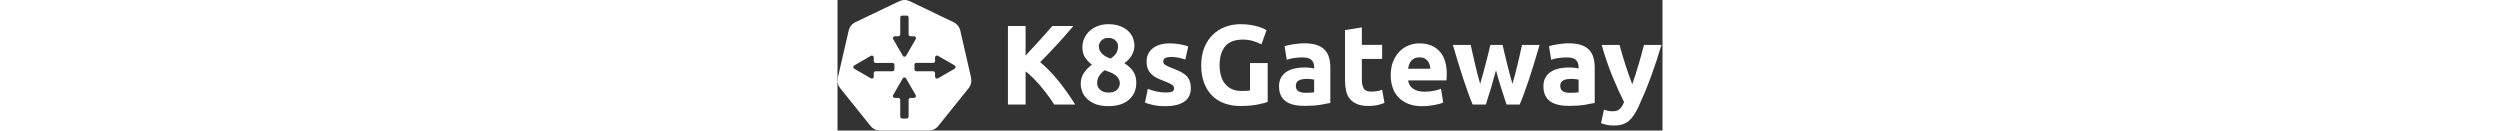 <svg width="632" height="33" viewBox="0 0 632 100" fill="none" xmlns="http://www.w3.org/2000/svg">
<rect x="0" y="0" width="632" height="100" fill="#333333" stroke="none"/>
<g clip-path="url(#clip0_10727_40703)">
<path d="M155.26 47.59V47.56H155.28C159.84 43 164.22 38.47 168.34 33.97C172.46 29.47 176.59 24.78 180.68 19.91H164.62C161.56 23.35 158.24 27.07 154.68 31.07C151.09 35.07 147.56 38.88 144.09 42.54V19.91H130.56V80.1H144.09V54.63C146.18 56.25 148.28 58.13 150.34 60.25C152.43 62.37 154.43 64.56 156.34 66.87C158.25 69.18 160.03 71.49 161.68 73.75C163.34 76.03 164.77 78.13 165.99 80.09H182.08C177.96 73.47 173.64 67.37 169.17 61.87C164.7 56.37 160.08 51.59 155.26 47.59Z" fill="white"/>
<path d="M226.78 55.09C225.37 52.75 223 50.5 219.72 48.37C221.91 46.96 223.75 45.09 225.22 42.68C226.69 40.27 227.44 37.71 227.44 34.93C227.44 33.02 227.07 31.09 226.35 29.15C225.63 27.21 224.44 25.46 222.82 23.9C221.2 22.34 219.13 21.06 216.6 20.06C214.1 19.06 211.07 18.53 207.54 18.53C204.54 18.53 201.82 19 199.35 19.97C196.88 20.94 194.79 22.19 193.07 23.78C191.35 25.37 190.01 27.25 189.04 29.37C188.07 31.49 187.6 33.75 187.6 36.06C187.6 39.12 188.19 41.62 189.38 43.59C190.57 45.56 192.41 47.56 194.88 49.56C193.72 50.44 192.63 51.37 191.63 52.34C190.63 53.34 189.72 54.43 188.91 55.62C188.1 56.81 187.47 58.12 187 59.56C186.53 61 186.31 62.65 186.31 64.34C186.31 66.03 186.65 67.87 187.34 69.87C188.03 71.87 189.22 73.71 190.87 75.4C192.52 77.09 194.68 78.49 197.37 79.62C200.06 80.74 203.43 81.31 207.49 81.31C211.02 81.31 214.11 80.87 216.8 79.97C219.49 79.09 221.74 77.81 223.52 76.19C225.3 74.57 226.64 72.66 227.55 70.5C228.46 68.31 228.89 65.94 228.89 63.31C228.89 60.15 228.2 57.43 226.77 55.09H226.78ZM200.63 33.34L200.66 33.31C200.94 32.56 201.41 31.84 202 31.19C202.59 30.53 203.38 30 204.28 29.6C205.19 29.19 206.25 29.01 207.56 29.01C208.87 29.01 210.03 29.23 210.94 29.67C211.88 30.11 212.63 30.64 213.22 31.26C213.81 31.88 214.28 32.57 214.53 33.29C214.78 34.01 214.91 34.7 214.91 35.32C214.91 37.54 214.41 39.35 213.44 40.88C212.44 42.38 211.03 43.69 209.19 44.85C205.91 43.69 203.57 42.32 202.22 40.69C200.88 39.07 200.19 37.35 200.19 35.5C200.19 34.81 200.31 34.09 200.63 33.34ZM214.17 68.76V68.73C212.79 70.16 210.58 70.91 207.58 70.91C206.02 70.91 204.71 70.69 203.58 70.22C202.49 69.75 201.58 69.19 200.89 68.5C200.2 67.81 199.7 67.03 199.36 66.19C199.05 65.35 198.89 64.57 198.89 63.88C198.89 61.63 199.45 59.66 200.55 58.04C201.64 56.42 203.02 55.01 204.64 53.79C206.26 54.32 207.76 54.88 209.2 55.48C210.64 56.07 211.86 56.79 212.89 57.57C213.92 58.35 214.77 59.26 215.36 60.32C215.95 61.38 216.27 62.57 216.27 63.88C216.27 65.69 215.58 67.32 214.18 68.76H214.17Z" fill="white"/>
<path d="M267.76 58.67L267.82 58.64V58.62C266.75 57.43 265.28 56.34 263.44 55.31C261.6 54.28 259.25 53.25 256.41 52.22C255.03 51.69 253.88 51.22 252.97 50.78C252.06 50.34 251.38 49.94 250.85 49.56C250.32 49.18 249.97 48.78 249.79 48.4C249.6 47.99 249.54 47.53 249.54 47.03C249.54 44.78 251.57 43.65 255.6 43.65C257.79 43.65 259.79 43.84 261.54 44.24C263.29 44.65 264.95 45.12 266.45 45.62L268.7 35.56C267.2 35 265.17 34.47 262.64 33.97C260.11 33.47 257.45 33.22 254.67 33.22C249.14 33.22 244.76 34.47 241.58 36.97C238.39 39.47 236.8 42.85 236.8 47.13C236.8 49.35 237.11 51.22 237.77 52.79C238.39 54.35 239.3 55.7 240.46 56.82C241.62 57.94 243.02 58.91 244.65 59.73C246.28 60.55 248.12 61.32 250.15 62.07C252.74 63.04 254.68 63.95 255.96 64.73C257.24 65.51 257.87 66.42 257.87 67.48C257.87 68.82 257.37 69.7 256.4 70.17C255.4 70.64 253.74 70.86 251.37 70.86H251.34C249.09 70.86 246.81 70.61 244.5 70.11C242.19 69.61 239.94 68.95 237.72 68.08L235.56 78.58C236.62 79.05 238.47 79.61 241.15 80.3C243.84 80.99 247.21 81.33 251.27 81.33C257.46 81.33 262.24 80.17 265.61 77.86C268.98 75.55 270.67 72.14 270.67 67.64C270.67 65.73 270.45 64.05 270.01 62.61C269.57 61.17 268.82 59.86 267.76 58.67Z" fill="white"/>
<path d="M316.02 69.23H316.05L316.03 69.25C315.22 69.44 314.28 69.53 313.22 69.59C312.16 69.65 310.88 69.68 309.38 69.68C306.6 69.68 304.16 69.21 302.1 68.24C300.01 67.27 298.29 65.93 296.88 64.21C295.47 62.49 294.44 60.4 293.76 57.99C293.07 55.58 292.7 52.9 292.7 49.96C292.7 43.9 294.11 39.09 296.89 35.59C299.67 32.09 304.23 30.34 310.55 30.34C313.39 30.34 315.99 30.72 318.39 31.43C320.8 32.15 322.92 33.02 324.77 33.99L328.68 23.15C328.21 22.87 327.46 22.46 326.4 21.93C325.34 21.4 323.96 20.9 322.31 20.4C320.69 19.9 318.69 19.46 316.4 19.09C314.11 18.72 311.56 18.53 308.71 18.53C304.55 18.53 300.62 19.22 296.96 20.62C293.27 22 290.08 24.06 287.37 26.74C284.65 29.43 282.49 32.71 280.96 36.58C279.4 40.46 278.62 44.99 278.62 49.95C278.62 54.91 279.31 59.36 280.74 63.23C282.15 67.11 284.18 70.39 286.77 73.04C289.36 75.7 292.49 77.73 296.18 79.1C299.84 80.48 303.93 81.19 308.46 81.19C313.71 81.19 318.15 80.81 321.74 80.1C325.33 79.38 327.93 78.69 329.55 78.07V48.29H316.02V69.23Z" fill="white"/>
<path d="M373.35 38.32L373.32 38.26H373.31C371.78 36.63 369.75 35.37 367.19 34.5C364.66 33.62 361.47 33.19 357.66 33.19C356.16 33.19 354.66 33.25 353.19 33.41C351.72 33.57 350.32 33.72 349 33.94C347.66 34.13 346.44 34.38 345.31 34.63C344.18 34.88 343.25 35.13 342.5 35.38L344.16 45.79C345.72 45.23 347.57 44.76 349.72 44.45C351.84 44.14 354.03 43.98 356.22 43.98C359.53 43.98 361.84 44.67 363.16 45.98C364.5 47.32 365.16 49.07 365.16 51.26V52.48C364.35 52.26 363.28 52.07 362 51.92C360.69 51.76 359.22 51.7 357.53 51.7C355.06 51.7 352.65 51.95 350.34 52.45C348.03 52.95 345.96 53.73 344.18 54.86C342.37 55.95 340.96 57.42 339.87 59.3C338.81 61.14 338.25 63.3 338.25 66.08C338.25 68.86 338.72 71.2 339.63 73.11C340.57 75.02 341.88 76.58 343.63 77.77C345.35 78.96 347.44 79.8 349.82 80.33C352.23 80.86 354.88 81.11 357.85 81.11C362.51 81.11 366.51 80.83 369.82 80.3C373.13 79.74 375.7 79.27 377.54 78.86V51.95C377.54 49.11 377.23 46.54 376.6 44.23C375.97 41.92 374.88 39.95 373.35 38.32ZM365.13 70.74H365.12C364.43 70.84 363.5 70.94 362.34 71C361.18 71.06 359.96 71.09 358.72 71.09C356.34 71.09 354.47 70.71 353.13 69.93C351.79 69.15 351.1 67.74 351.1 65.71C351.1 64.65 351.32 63.8 351.79 63.12C352.26 62.43 352.88 61.87 353.7 61.46C354.51 61.05 355.45 60.8 356.51 60.65C357.57 60.49 358.73 60.43 359.95 60.43C360.83 60.43 361.76 60.49 362.79 60.62C363.82 60.75 364.6 60.84 365.13 60.96V70.74Z" fill="white"/>
<path d="M413.19 69.84L413.22 69.81C411.75 70.06 410.31 70.19 408.91 70.19C406 70.19 404.1 69.38 403.13 67.75C402.16 66.12 401.69 63.94 401.69 61.22V45.16H417.22V34.38H401.69V20.97L388.75 23.06H388.78V61.44C388.78 64.41 389.06 67.1 389.59 69.5C390.12 71.94 391.12 74 392.5 75.72C393.88 77.44 395.75 78.75 398.03 79.72C400.34 80.69 403.25 81.16 406.78 81.16C409.56 81.16 411.9 80.91 413.81 80.47C415.72 80 417.47 79.44 419.03 78.81L417.22 68.75C416 69.22 414.66 69.59 413.19 69.84Z" fill="white"/>
<path d="M445.77 33.22H445.69C442.91 33.22 440.22 33.72 437.57 34.78C434.95 35.81 432.6 37.34 430.6 39.37C428.57 41.4 426.94 43.93 425.69 46.96C424.44 49.99 423.81 53.55 423.81 57.59C423.81 60.97 424.28 64.12 425.25 67C426.19 69.91 427.66 72.41 429.66 74.5C431.66 76.62 434.16 78.25 437.19 79.5C440.22 80.75 443.78 81.34 447.91 81.34C449.53 81.34 451.16 81.25 452.79 81.09C454.38 80.93 455.91 80.71 457.35 80.43C458.79 80.15 460.07 79.87 461.23 79.52C462.39 79.18 463.32 78.83 464.01 78.46L462.29 67.96C460.85 68.62 458.98 69.15 456.7 69.59C454.42 70.03 452.08 70.25 449.73 70.25C446.01 70.25 443.07 69.47 440.89 67.91C438.7 66.35 437.45 64.22 437.14 61.57H466.45C466.51 60.88 466.58 60.07 466.64 59.16C466.7 58.25 466.73 57.44 466.73 56.69C466.73 49 464.85 43.16 461.11 39.19C457.36 35.22 452.23 33.22 445.77 33.22ZM437.1 52.66C437.29 51.57 437.54 50.47 437.91 49.41C438.28 48.35 438.82 47.38 439.53 46.6C440.22 45.79 441.09 45.16 442.12 44.66C443.15 44.16 444.34 43.91 445.84 43.91C447.34 43.91 448.62 44.16 449.62 44.69C450.62 45.22 451.46 45.88 452.12 46.69C452.78 47.5 453.28 48.41 453.59 49.47C453.9 50.5 454.09 51.56 454.15 52.66H437.1Z" fill="white"/>
<path d="M522.86 41.22H522.87C522.31 43.69 521.71 46.22 521.12 48.81C520.53 51.4 519.87 54.03 519.15 56.69C518.46 59.31 517.74 61.85 517.06 64.28C516.31 61.75 515.59 59.12 514.87 56.47C514.18 53.81 513.49 51.19 512.87 48.59C512.21 46 511.62 43.53 511.06 41.12C510.5 38.71 509.97 36.46 509.5 34.4H500.12C499.65 36.49 499.12 38.71 498.53 41.12C497.94 43.53 497.28 46.03 496.62 48.59C495.96 51.18 495.28 53.78 494.53 56.47C493.81 59.13 493.06 61.75 492.31 64.28C491.62 61.84 490.94 59.31 490.25 56.69C489.59 54.07 488.94 51.44 488.34 48.81C487.72 46.22 487.15 43.69 486.59 41.22C486.03 38.75 485.53 36.5 485.06 34.41H471.43C472.71 38.94 474.02 43.41 475.4 47.82C476.78 52.26 478.09 56.44 479.4 60.41C480.71 64.38 481.96 68.03 483.18 71.38C484.4 74.76 485.52 77.63 486.59 80.07H496.65C498.09 75.66 499.46 71.32 500.77 66.98C502.05 62.64 503.3 58.26 504.46 53.89C505.62 58.3 506.87 62.64 508.27 66.98C509.68 71.32 511.08 75.7 512.52 80.07H522.58C523.64 77.63 524.77 74.76 526.02 71.38C527.27 68 528.55 64.35 529.86 60.41C531.17 56.47 532.48 52.22 533.86 47.82C535.24 43.38 536.55 38.91 537.83 34.41H524.39C523.92 36.5 523.42 38.75 522.86 41.22Z" fill="white"/>
<path d="M575.88 38.32V38.26H575.87C574.34 36.63 572.31 35.37 569.75 34.5C567.22 33.62 564.03 33.19 560.22 33.19C558.72 33.19 557.22 33.25 555.75 33.41C554.28 33.57 552.87 33.72 551.56 33.94C550.22 34.13 549 34.38 547.87 34.63C546.74 34.88 545.81 35.13 545.06 35.38L546.72 45.79C548.28 45.23 550.13 44.76 552.28 44.45C554.4 44.14 556.59 43.98 558.78 43.98C562.09 43.98 564.4 44.67 565.72 45.98C567.06 47.32 567.72 49.07 567.72 51.26V52.48C566.91 52.26 565.84 52.07 564.53 51.92C563.22 51.76 561.75 51.7 560.06 51.7C557.59 51.7 555.18 51.95 552.87 52.45C550.56 52.95 548.49 53.73 546.71 54.86C544.9 55.95 543.49 57.42 542.4 59.3C541.34 61.14 540.78 63.3 540.78 66.08C540.78 68.86 541.25 71.2 542.16 73.11C543.1 75.02 544.41 76.58 546.16 77.77C547.88 78.96 549.97 79.8 552.35 80.33C554.76 80.86 557.41 81.11 560.38 81.11C565.04 81.11 569.04 80.83 572.35 80.3C575.66 79.74 578.23 79.27 580.07 78.86V51.95C580.07 49.11 579.76 46.54 579.13 44.23C578.5 41.92 577.41 39.95 575.88 38.32ZM567.73 70.77L567.7 70.74H567.68C566.99 70.84 566.06 70.94 564.9 71C563.74 71.06 562.52 71.09 561.28 71.09C558.9 71.09 557.03 70.71 555.69 69.93C554.35 69.15 553.66 67.74 553.66 65.71C553.66 64.65 553.91 63.8 554.35 63.12C554.82 62.43 555.44 61.87 556.26 61.46C557.07 61.05 558.01 60.8 559.07 60.65C560.13 60.49 561.29 60.43 562.51 60.43C563.39 60.43 564.32 60.49 565.39 60.62C566.42 60.74 567.2 60.84 567.73 60.96V70.77Z" fill="white"/>
<path d="M617.84 34.41C617.28 36.66 616.59 39.13 615.87 41.75C615.12 44.37 614.37 47.03 613.59 49.72C612.81 52.41 612.03 55.03 611.18 57.6C610.37 60.16 609.59 62.47 608.84 64.54C608.03 62.45 607.18 60.13 606.28 57.6C605.37 55.04 604.5 52.41 603.62 49.72C602.74 47.03 601.9 44.38 601.15 41.75C600.37 39.13 599.68 36.66 599.09 34.41H585.37C587.96 43.38 590.75 51.47 593.71 58.69C596.68 65.91 599.62 72.38 602.55 78.19C601.67 80.38 600.64 82.1 599.39 83.35C598.14 84.6 596.36 85.23 594.05 85.23C592.89 85.23 591.8 85.14 590.74 84.98C589.71 84.79 588.52 84.48 587.18 84.01L584.93 94.35C586.02 94.82 587.43 95.22 589.15 95.6C590.87 95.98 592.71 96.16 594.74 96.16C597.18 96.16 599.3 95.88 601.12 95.35C602.93 94.79 604.59 93.91 606.03 92.76C607.47 91.57 608.81 90.07 610.03 88.23C611.25 86.42 612.47 84.2 613.69 81.61C617.03 74.36 620.16 66.89 623 59.2C625.84 51.51 628.56 43.26 631.19 34.45L631.22 34.42L617.84 34.41Z" fill="white"/>
<path d="M102.28 59.5H102.34L94.06 23.44C93.4 20.6 91.53 18.25 88.9 17L55.44 0.94C54.19 0.35 52.78 0 51.41 0C50.04 0 48.63 0.34 47.32 0.94L13.72 17C11.06 18.25 9.22 20.59 8.56 23.44L0.25 59.5C-0.41 62.34 0.25 65.28 2.09 67.59L25.31 96.47C27.09 98.72 29.81 100 32.65 100H69.87C72.71 100 75.43 98.75 77.21 96.47L100.43 67.59C102.27 65.34 102.96 62.34 102.27 59.5H102.28ZM43.88 27.76H46.6C47.4 27.76 48.06 27.11 48.06 26.3V13.43C48.06 12.63 48.71 11.97 49.52 11.97H53.01C53.81 11.97 54.47 12.62 54.47 13.43V26.31C54.47 27.11 55.12 27.77 55.93 27.77H58.66C59.78 27.77 60.48 28.98 59.92 29.95L52.54 42.74C51.98 43.71 50.58 43.71 50.02 42.74L42.64 29.95C42.08 28.98 42.78 27.77 43.9 27.77L43.88 27.76ZM29.25 54.58C28.45 54.58 27.79 55.23 27.79 56.04V58.77C27.79 59.89 26.58 60.59 25.61 60.03L12.82 52.65C11.85 52.09 11.85 50.69 12.82 50.13L25.61 42.75C26.58 42.19 27.79 42.89 27.79 44.01V46.73C27.79 47.53 28.44 48.19 29.25 48.19H42.13C42.93 48.19 43.59 48.84 43.59 49.65V53.14C43.59 53.94 42.94 54.6 42.13 54.6H29.25V54.58ZM58.65 75.01H55.93C55.13 75.01 54.47 75.66 54.47 76.47V89.35C54.47 90.15 53.82 90.81 53.01 90.81H49.52C48.72 90.81 48.06 90.16 48.06 89.35V76.47C48.06 75.67 47.41 75.01 46.6 75.01H43.87C42.75 75.01 42.05 73.8 42.61 72.83L49.99 60.04C50.55 59.07 51.95 59.07 52.51 60.04L59.89 72.83C60.45 73.8 59.75 75.01 58.63 75.01H58.65ZM89.71 52.65L76.92 60.03C75.95 60.59 74.74 59.89 74.74 58.77V56.05C74.74 55.25 74.09 54.59 73.28 54.59H60.4C59.6 54.59 58.94 53.94 58.94 53.13V49.64C58.94 48.84 59.59 48.18 60.4 48.18H73.28C74.08 48.18 74.74 47.53 74.74 46.72V43.99C74.74 42.87 75.95 42.17 76.92 42.73L89.71 50.11C90.68 50.67 90.68 52.07 89.71 52.63V52.65Z" fill="white"/>
</g>
<defs>
<clipPath id="clip0_10727_40703">
<rect width="631.22" height="100" fill="white"/>
</clipPath>
</defs>
</svg>
